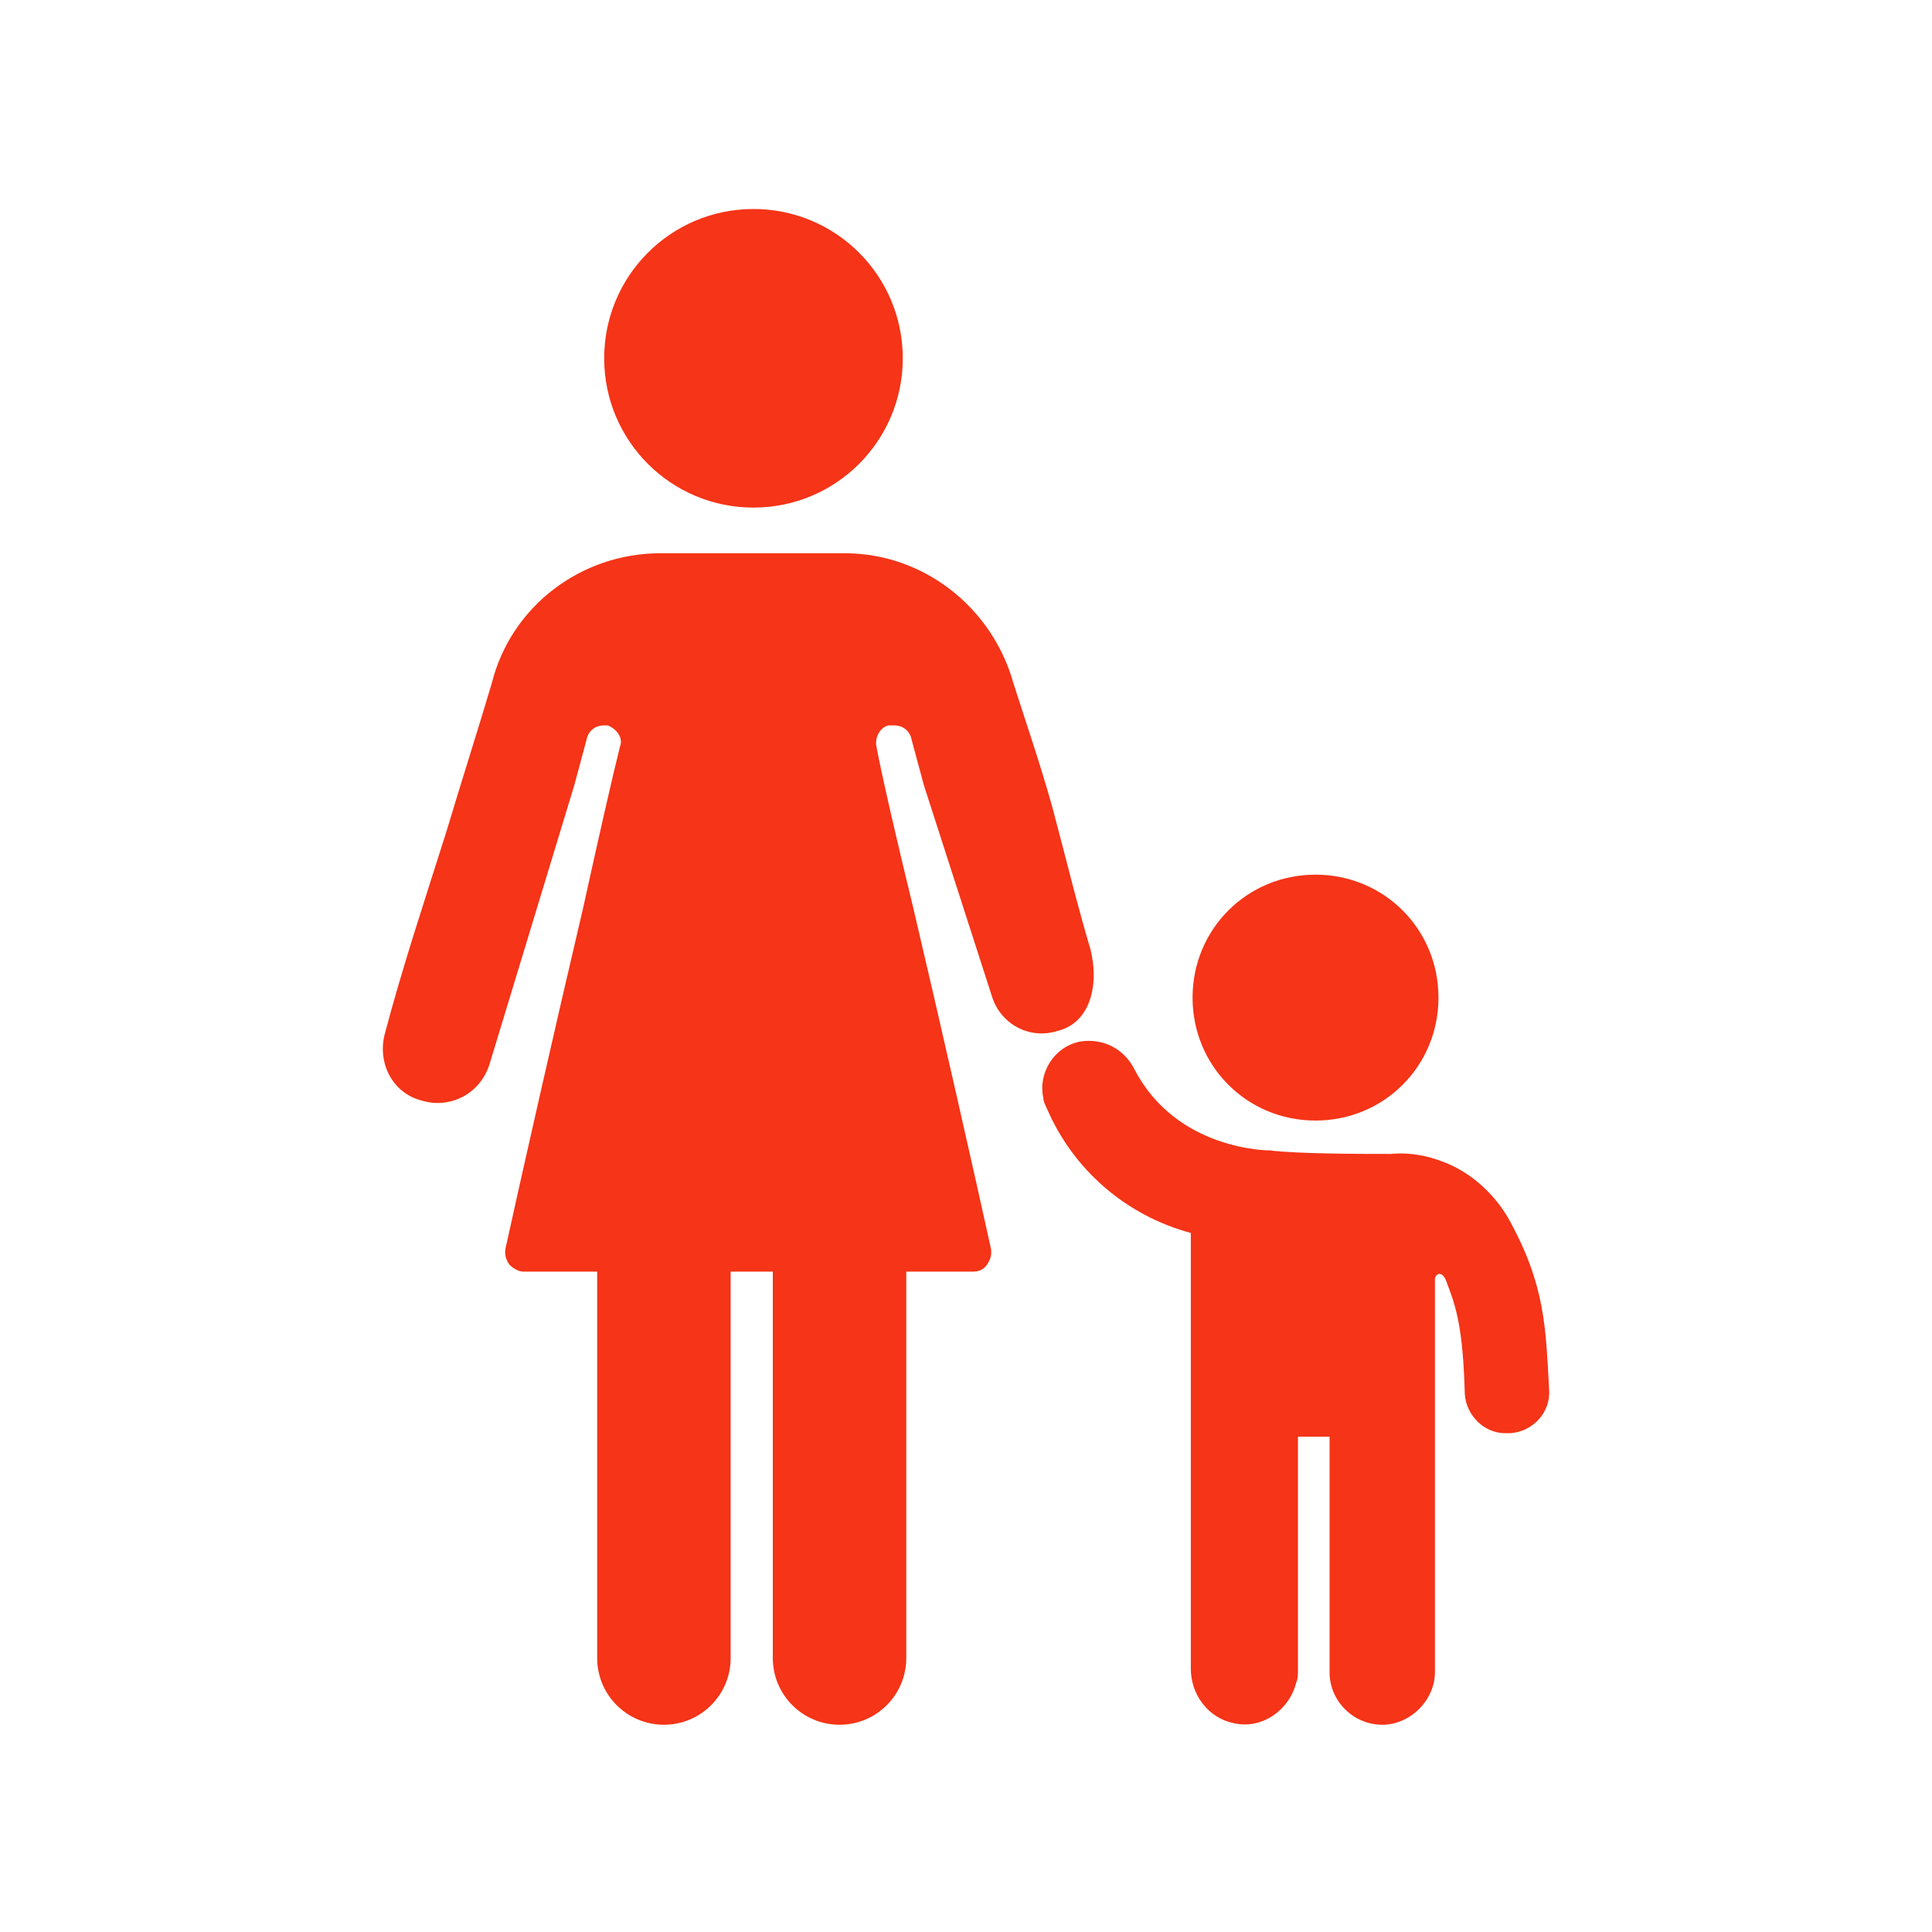 <?xml version="1.0" encoding="UTF-8"?> <svg xmlns="http://www.w3.org/2000/svg" xmlns:xlink="http://www.w3.org/1999/xlink" xmlns:svgjs="http://svgjs.com/svgjs" width="512" height="512" x="0" y="0" viewBox="0 0 512 512" style="enable-background:new 0 0 512 512" xml:space="preserve" class=""> <g> <path d="M199.68 134.516c-21.876 0-39.564-17.687-39.564-39.564s17.687-39.564 39.564-39.564 39.564 17.687 39.564 39.564-17.688 39.564-39.564 39.564zM175.942 457.076c-9.775 0-17.687-7.913-17.687-17.687V327.68h35.375v111.709c-.001 9.775-7.914 17.687-17.688 17.687zM222.487 457.076c-9.775 0-17.687-7.913-17.687-17.687V327.68h35.375v111.709c0 9.775-7.913 17.687-17.688 17.687zM348.625 296.96c18.153 0 32.582-14.429 32.582-32.582s-14.429-32.582-32.582-32.582-32.582 14.429-32.582 32.582 14.43 32.582 32.582 32.582z" fill="#F53418" data-original="#000000"></path> <path d="M289.047 251.811c-3.724-12.567-6.516-24.204-10.24-38.167-3.258-11.636-6.982-22.342-10.24-32.582-5.585-20.015-23.738-34.444-44.684-34.444H175.01c-20.945 0-39.564 13.964-44.684 34.444-3.724 12.567-7.913 25.6-12.102 39.564-5.585 17.687-11.636 35.84-16.291 53.527-1.862 7.447 1.862 14.895 8.844 17.222 1.396.465 3.258.931 5.12.931 6.516 0 12.102-4.189 13.964-10.705l22.342-73.542 3.258-12.102c.465-2.327 2.327-3.724 4.655-3.724h.931c2.327.931 4.189 3.258 3.258 5.585-1.862 7.447-5.585 23.738-9.775 42.822-7.447 31.651-16.291 70.749-20.48 89.833-.465 1.862 0 3.258.931 4.655.931.931 2.327 1.862 3.724 1.862h119.156c1.396 0 2.793-.465 3.724-1.862.931-1.396 1.396-2.793.931-4.655-4.189-19.084-13.033-58.182-20.48-89.833-4.655-19.084-8.378-35.375-9.775-42.822-.465-2.327.931-5.12 3.258-5.585H236.915c2.327 0 4.189 1.396 4.655 3.724l3.258 12.102 18.153 56.32c2.327 6.982 9.775 11.171 17.222 8.844 1.951-.475 3.356-1.271 4.346-2.022 4.856-3.679 6.418-11.281 4.498-19.39z" fill="#F53418" data-original="#000000"></path> <path d="M399.825 323.025c-3.724-6.516-9.775-12.102-16.756-14.895-4.655-1.862-9.309-2.793-14.429-2.327-7.913 0-24.669 0-32.116-.931-.465 0-24.669 0-35.84-21.411-2.793-5.585-8.378-8.378-14.429-7.447-6.982 1.396-11.171 8.378-9.775 14.895 0 .931.465 1.862.931 2.793 6.982 16.291 20.945 28.393 38.167 33.047v115.433c0 6.982 4.655 13.033 11.171 14.429 7.447 1.862 14.895-3.258 16.756-10.705.465-.931.465-2.327.465-3.258v-61.905h8.378v62.371c0 7.913 6.516 13.964 13.964 13.964s13.964-6.516 13.964-13.964V338.851c.465-1.862 2.327-1.862 3.258 1.396 2.327 6.051 4.189 11.636 4.655 29.324.465 5.585 5.12 10.24 10.705 10.24h1.396c6.051-.465 10.705-5.585 10.24-11.636-.93-16.291-.93-27.462-10.705-45.15z" fill="#F53418" data-original="#000000"></path> </g> </svg> 